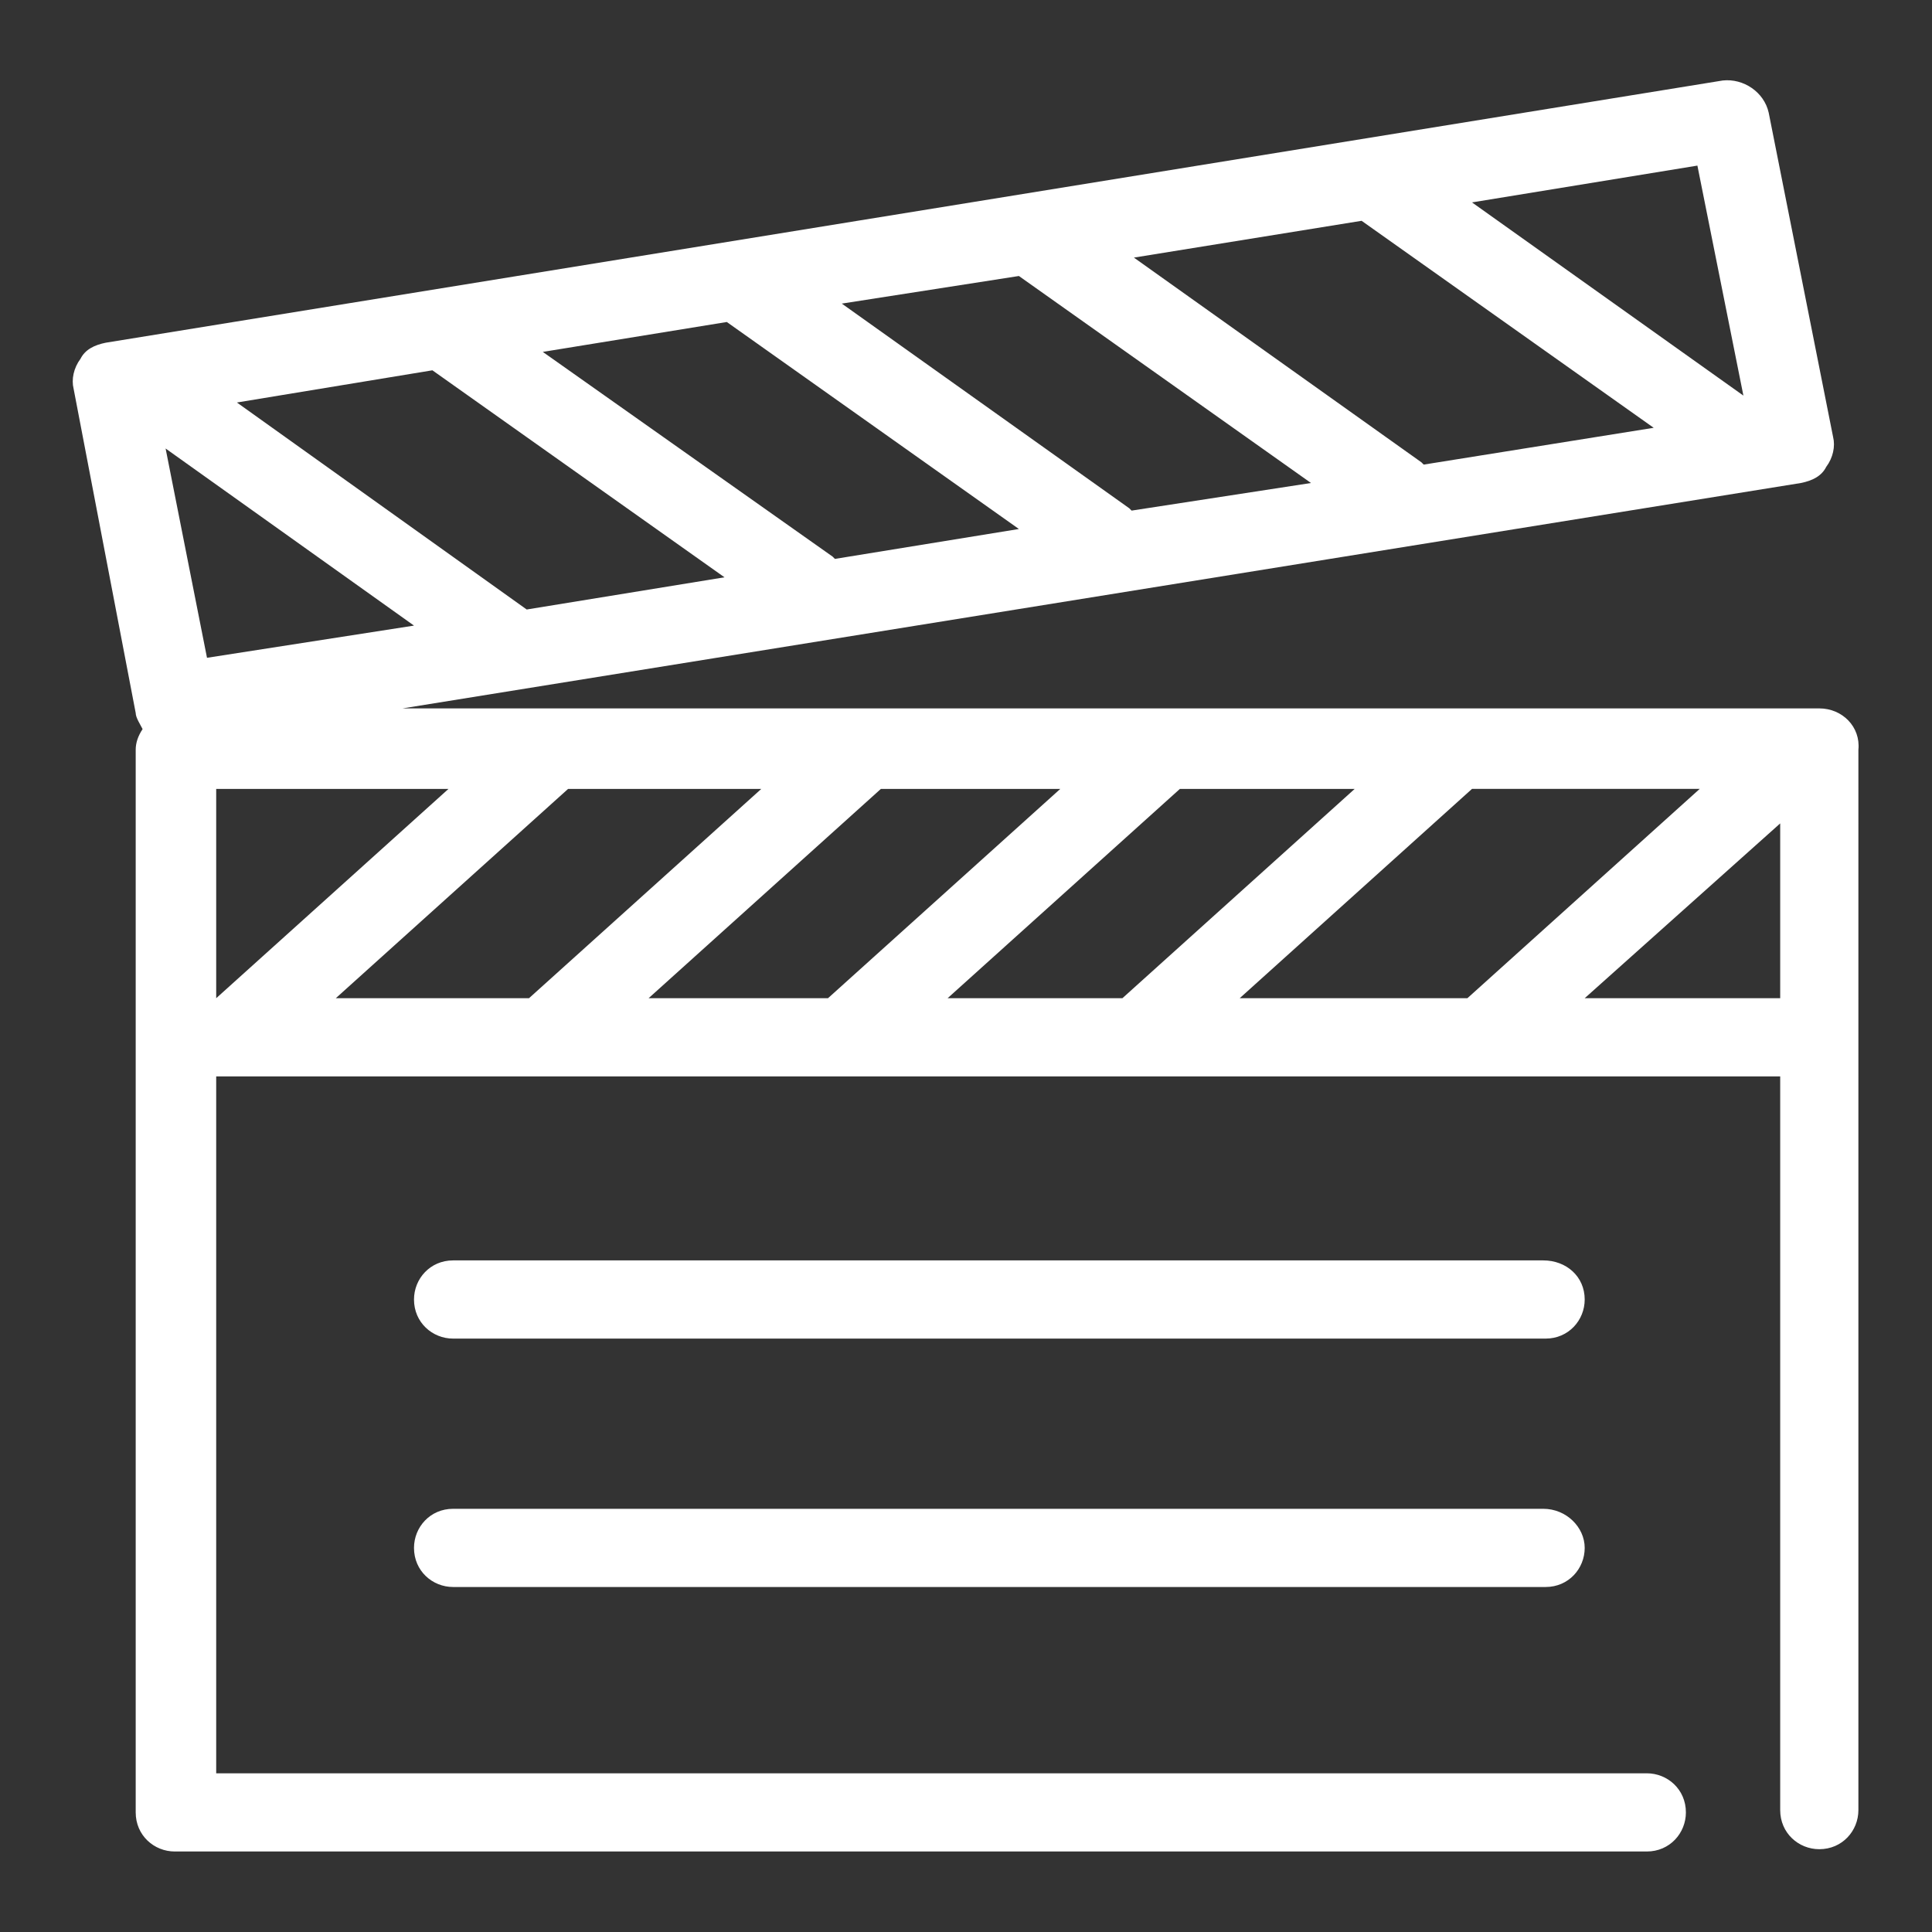 <?xml version="1.0" encoding="utf-8"?>
<!-- Generator: Adobe Illustrator 24.1.0, SVG Export Plug-In . SVG Version: 6.00 Build 0)  -->
<svg version="1.1" id="Layer_1" xmlns="http://www.w3.org/2000/svg" xmlns:xlink="http://www.w3.org/1999/xlink" x="0px" y="0px"
	 width="84px" height="84px" viewBox="0 0 84 84" style="enable-background:new 0 0 84 84;" xml:space="preserve">
<rect x="0" y="0" width="84" height="84" fill="#333333" stroke="none"/>
<style type="text/css">
	.st0{display:none;}
	.st1{display:inline;fill:#FFFFFF;}
	.st2{display:inline;fill-rule:evenodd;clip-rule:evenodd;fill:#FFFFFF;}
	.st3{fill:#FFFFFF;}
</style>
<g class="st0">
	<path class="st1" d="M66.3,39.8C66.3,39.8,66.3,39.8,66.3,39.8c-2.1,0-4.1,0.9-5.3,2.5c-0.6,0.8-0.4,1.9,0.3,2.4
		c0.3,0.2,0.7,0.4,1,0.4c0.5,0,1-0.2,1.4-0.7c0.8-1,1.9-1.2,2.5-1.2c0,0,0,0,0,0c1.1,0,2.2,0.5,2.7,1.2c0.6,0.8,1.7,0.9,2.4,0.3
		c0.8-0.6,0.9-1.7,0.3-2.4C70.6,40.8,68.5,39.8,66.3,39.8z"/>
	<path class="st1" d="M56.5,62.7C56.5,62.7,56.5,62.7,56.5,62.7c-3.1,0-5.7,1.1-7.4,3.1c-0.6,0.7-0.6,1.8,0.2,2.4
		c0.7,0.6,1.8,0.5,2.4-0.2c1.5-1.7,3.7-1.9,4.8-1.9c0,0,0,0,0,0c2.1,0,4.1,0.8,5.1,1.9c0.3,0.4,0.8,0.6,1.3,0.6
		c0.4,0,0.8-0.1,1.1-0.4c0.7-0.6,0.8-1.7,0.2-2.4C62.6,63.9,59.6,62.7,56.5,62.7z"/>
	<path class="st1" d="M56.6,59.5c1,0,1.7-0.8,1.7-1.7V46.2c0-1-0.8-1.7-1.7-1.7c-1,0-1.7,0.8-1.7,1.7v11.5
		C54.9,58.7,55.7,59.5,56.6,59.5z"/>
	<path class="st1" d="M21.6,29.3c0.6,0.8,1.7,0.9,2.4,0.3c0.8-0.6,0.9-1.7,0.3-2.4c-1.3-1.7-3.3-2.7-5.6-2.7c0,0,0,0,0,0
		c-2.3,0-4.6,1-5.8,2.7c-0.6,0.8-0.4,1.9,0.3,2.4c0.3,0.2,0.7,0.4,1,0.4c0.5,0,1-0.2,1.4-0.7c0.6-0.8,1.8-1.3,3.1-1.3c0,0,0,0,0,0
		C19.5,28,20.8,28.2,21.6,29.3z"/>
	<path class="st1" d="M39.8,28c0.7,0,2,0.2,2.8,1.3c0.6,0.8,1.7,0.9,2.4,0.3c0.8-0.6,0.9-1.7,0.3-2.4c-1.3-1.7-3.3-2.7-5.6-2.7
		c0,0,0,0,0,0c-2.3,0-4.6,1-5.8,2.7c-0.6,0.8-0.4,1.9,0.3,2.4c0.3,0.2,0.7,0.4,1,0.4c0.5,0,1-0.2,1.4-0.7C37.4,28.5,38.6,28,39.8,28
		C39.8,28,39.8,28,39.8,28z"/>
	<path class="st1" d="M29.4,56.4C29.4,56.4,29.4,56.4,29.4,56.4c3.7,0,7-1.8,9.1-5c0.5-0.8,0.3-1.9-0.5-2.4
		c-0.8-0.5-1.9-0.3-2.4,0.5c-1.4,2.2-3.6,3.4-6.1,3.4c0,0,0,0,0,0c-2.6,0-5.2-1.3-6.5-3.4c-0.5-0.8-1.6-1-2.4-0.5
		c-0.8,0.5-1,1.6-0.5,2.4C22,54.5,25.6,56.4,29.4,56.4z"/>
	<path class="st1" d="M30.9,43.8V31.3c0-1-0.8-1.7-1.7-1.7c-1,0-1.7,0.8-1.7,1.7v12.5c0,1,0.8,1.7,1.7,1.7
		C30.2,45.5,30.9,44.7,30.9,43.8z"/>
	<path class="st1" d="M81.3,27.3c0-2-0.9-3.8-2.4-5.1c-1.5-1.3-3.5-1.8-5.4-1.5C68,21.5,63,22.1,56.6,22.1c-0.3,0-0.6,0-0.9,0
		c0-1.2,0.1-2.5,0.1-3.7V14c0-1-0.8-1.7-1.7-1.7c-1,0-1.7,0.8-1.7,1.7v4.3c0,28.6-9.1,47.1-23.1,47.1S6.1,46.9,6.1,18.4
		c0-3.2,0-4.3,0.1-7.4c0-1.1,0.5-2.1,1.3-2.8c0.8-0.7,1.9-1,3-0.8c6.1,0.9,11.6,1.5,18.7,1.5c9.1,0,15.7-1,24.9-2.6
		c0.9-0.2,1.6-1.1,1.4-2c-0.2-0.9-1-1.6-2-1.4c-9,1.5-15.6,2.5-24.4,2.5C22.3,5.4,17,4.8,11,3.9C9,3.6,6.9,4.2,5.3,5.5
		c-1.6,1.3-2.5,3.3-2.6,5.4c-0.1,3.1-0.1,4.2-0.1,7.4c0,14.1,2.2,26.3,6.4,35.2c4.7,10,11.7,15.3,20.2,15.3c3.1,0,6-0.7,8.6-2.1
		c0,0,0,0.1,0,0.1c4.4,9.3,10.9,14.2,18.8,14.2c7.9,0,14.4-4.9,18.8-14.2c3.9-8.3,5.9-19.6,5.9-32.7C81.3,31.2,81.3,30.2,81.3,27.3z
		 M56.6,77.7c-6.7,0-12.2-4.6-15.9-12.7c3.4-2.6,6.3-6.4,8.6-11.3c3.5-7.4,5.6-17,6.2-28.1c0.4,0,0.7,0,1.1,0
		c6.6,0,11.7-0.6,17.3-1.4c1-0.1,1.9,0.1,2.7,0.8c0.7,0.6,1.2,1.5,1.2,2.5c0,2.9,0,3.9,0,6.8C77.9,60.6,69.5,77.7,56.6,77.7z"/>
</g>
<g class="st0">
	<path class="st1" d="M52.8,6.2c-4,0-7.3,3.2-7.3,7.2c0,0,0,0,0,0c0,0.1,0,0.4,0,1h-3.7V8c0-1-0.8-1.7-1.7-1.7c-1,0-1.7,0.8-1.7,1.7
		v6.5h-3.9V5.9c0-1-0.8-1.7-1.7-1.7c-1,0-1.7,0.8-1.7,1.7v8.5h-3.9V8c0-1-0.8-1.7-1.7-1.7c-1,0-1.7,0.8-1.7,1.7v6.5H20
		c0-0.6,0-0.9,0-1c0,0,0,0,0,0c0-4-3.3-7.2-7.3-7.2c-4,0-7.3,3.3-7.3,7.3c0,2.1,0.9,4,2.4,5.2c1.1,0.9,2.5,1.3,3.9,1.3
		c0.5,0,0.9-0.1,1.4-0.2c0.9-0.2,1.5-1.1,1.3-2.1c-0.2-0.9-1.1-1.5-2.1-1.3c-0.9,0.2-1.7,0-2.3-0.5c-0.7-0.6-1.1-1.5-1.1-2.5
		c0-2.1,1.7-3.8,3.9-3.8c2.1,0,3.9,1.7,3.9,3.8c0,0,0,0,0,0c0,0,0,0,0,0c0,0.1,0.1,7.1-2.1,13.6c-0.3,0.9-0.6,1.8-0.9,2.7
		c-2.3,6.5-4.4,12.7-4.4,17.3c0,3.6,1.4,7.1,3.9,10.1c1.5,1.8,3.7,2.9,6.1,3.2c0.3,0,0.5,0.2,0.7,0.4c1.5,1.8,3.7,4.1,5.9,5
		c0.8,0.3,1.3,1,1.3,1.9v0.1c0,0.9-0.6,1.7-1.6,2c-5.2,1.4-8.9,4.3-9.9,7.7c-0.1,0.5,0,1.1,0.3,1.5c0.3,0.4,0.8,0.7,1.4,0.7h15.5
		h9.1c1,0,1.7-0.8,1.7-1.7c0-1-0.8-1.7-1.7-1.7h-9.1H20.3c1.3-1.3,3.5-2.4,6.1-3.1c2.4-0.7,4.1-2.8,4.1-5.3v-0.1
		c0-2.2-1.3-4.2-3.4-5.1c-0.8-0.3-1.7-1.1-2.8-2.1h16.8c-1.1,1-2.1,1.8-2.8,2.1c-2.1,0.9-3.4,2.8-3.4,5.1v0.1c0,2.5,1.7,4.7,4.1,5.3
		c4,1.1,6.8,3.1,7.5,5.3c0.2,0.8,0.9,1.3,1.7,1.3c0.2,0,0.3,0,0.5-0.1c0.9-0.3,1.5-1.2,1.2-2.1c-1-3.4-4.7-6.3-9.9-7.7
		c-0.9-0.3-1.6-1-1.6-2v-0.1c0-0.8,0.5-1.5,1.3-1.9c2.2-0.9,4.4-3.2,5.9-5c0.2-0.2,0.4-0.3,0.7-0.4c2.4-0.3,4.6-1.5,6.1-3.2
		c2.6-3,3.9-6.5,3.9-10.1c0-4.7-2.1-10.8-4.4-17.3c-0.3-0.9-0.6-1.8-0.9-2.7C48.8,20.6,49,13.6,49,13.5c0,0,0,0,0,0c0,0,0,0,0,0
		c0-2.1,1.7-3.8,3.9-3.8s3.9,1.7,3.9,3.8c0,1-0.4,1.9-1.1,2.5c-0.7,0.5-1.5,0.7-2.3,0.5c-0.9-0.2-1.9,0.4-2.1,1.3
		c-0.2,0.9,0.4,1.9,1.3,2.1c0.5,0.1,0.9,0.2,1.4,0.2c1.4,0,2.7-0.5,3.9-1.3c1.6-1.2,2.4-3.1,2.4-5.2C60.2,9.5,56.9,6.2,52.8,6.2z
		 M38.3,17.9v39.3h-3.9V17.9H38.3z M31,17.9v39.3h-3.9V17.9H31z M15.7,55.1c-2-2.4-3.1-5.1-3.1-7.9c0-4.1,2.1-10.2,4.2-16.2
		c0.3-0.9,0.6-1.8,0.9-2.7c1.3-3.8,1.8-7.6,2.1-10.4h3.9v39.3h-3.9c-0.1,0-0.1,0-0.2,0C18,56.9,16.6,56.2,15.7,55.1z M52.9,47.2
		c0,2.8-1.1,5.5-3.1,7.9c-1,1.1-2.4,1.9-3.9,2.1c-0.1,0-0.1,0-0.2,0c0,0,0,0,0,0h-3.8V17.9h3.9c0.2,2.8,0.8,6.6,2.1,10.4
		c0.3,0.9,0.6,1.8,0.9,2.7C50.8,36.9,52.9,43.1,52.9,47.2z"/>
	<path class="st2" d="M78.3,13.2c-0.3-0.4-0.8-0.6-1.3-0.6h-11c-0.9,0-1.6,0.6-1.7,1.5l-1.4,10.1c-0.3,0-0.6-0.1-0.9-0.1
		c-2.2,0-4,1.2-4,2.7c0,1.5,1.8,2.7,4,2.7c1.5,0,2.9-0.6,3.5-1.5c0.3-0.3,0.5-0.6,0.5-1l1.5-10.9H75l-1.1,8.1
		c-0.3,0-0.5-0.1-0.8-0.1c-2.2,0-4,1.2-4,2.7c0,1.5,1.8,2.7,4,2.7c2.1,0,3.8-1.1,3.9-2.5c0,0,0,0,0,0l0-0.1c0-0.1,0-0.1,0-0.1
		c0,0,0,0,0,0l1.7-12.2C78.8,14.1,78.6,13.6,78.3,13.2z"/>
</g>
<g>
	<path class="st3" d="M79.1,30.8H17.5l60.8-9.8c0.5-0.1,0.9-0.3,1.1-0.7c0.3-0.4,0.4-0.9,0.3-1.3L76.9,4.9c-0.2-0.9-1.1-1.5-2-1.4
		L4.6,14.9c-0.5,0.1-0.9,0.3-1.1,0.7c-0.3,0.4-0.4,0.9-0.3,1.3L5.9,31c0,0.2,0.2,0.5,0.3,0.7c-0.2,0.3-0.3,0.6-0.3,0.9v46.2
		c0,1,0.8,1.7,1.7,1.7h64c1,0,1.7-0.8,1.7-1.7c0-1-0.8-1.7-1.7-1.7H9.4V46.8h68v31.9c0,1,0.8,1.7,1.7,1.7c1,0,1.7-0.8,1.7-1.7V32.6
		C80.9,31.6,80.1,30.8,79.1,30.8z M53.9,43.4L64,34.3h9.9l-10.1,9.1H53.9z M41.2,43.4l10.1-9.1h7.6l-10.1,9.1H41.2z M28.2,43.4
		l10.1-9.1h7.8L36,43.4H28.2z M14.6,43.4l10.1-9.1h8.4L23,43.4H14.6z M9.4,43.4v-9.1h10.1L9.4,43.4L9.4,43.4z M18.8,16.1l12.7,9
		l-8.6,1.4c0,0,0,0,0,0l-12.6-9L18.8,16.1z M31.6,14l12.7,9l-8,1.3c0,0,0,0-0.1-0.1l-12.6-8.9L31.6,14z M44.3,12l12.7,9l-7.8,1.2
		c0,0-0.1-0.1-0.1-0.1l-12.5-8.9L44.3,12z M59.2,9.6l12.7,9l-10,1.6c0,0-0.1-0.1-0.1-0.1l-12.5-8.9L59.2,9.6z M18,27.2l-9,1.4
		l-1.8-9.1L18,27.2z M75.8,17.2L64,8.8l9.8-1.6L75.8,17.2z M68.9,43.4l8.5-7.6v7.6H68.9z"/>
	<path class="st3" d="M67.1,54.8H19.7c-1,0-1.7,0.8-1.7,1.7c0,1,0.8,1.7,1.7,1.7h47.5c1,0,1.7-0.8,1.7-1.7
		C68.9,55.5,68.1,54.8,67.1,54.8z"/>
	<path class="st3" d="M67.1,65.6H19.7c-1,0-1.7,0.8-1.7,1.7c0,1,0.8,1.7,1.7,1.7h47.5c1,0,1.7-0.8,1.7-1.7
		C68.9,66.4,68.1,65.6,67.1,65.6z"/>
</g>
</svg>
